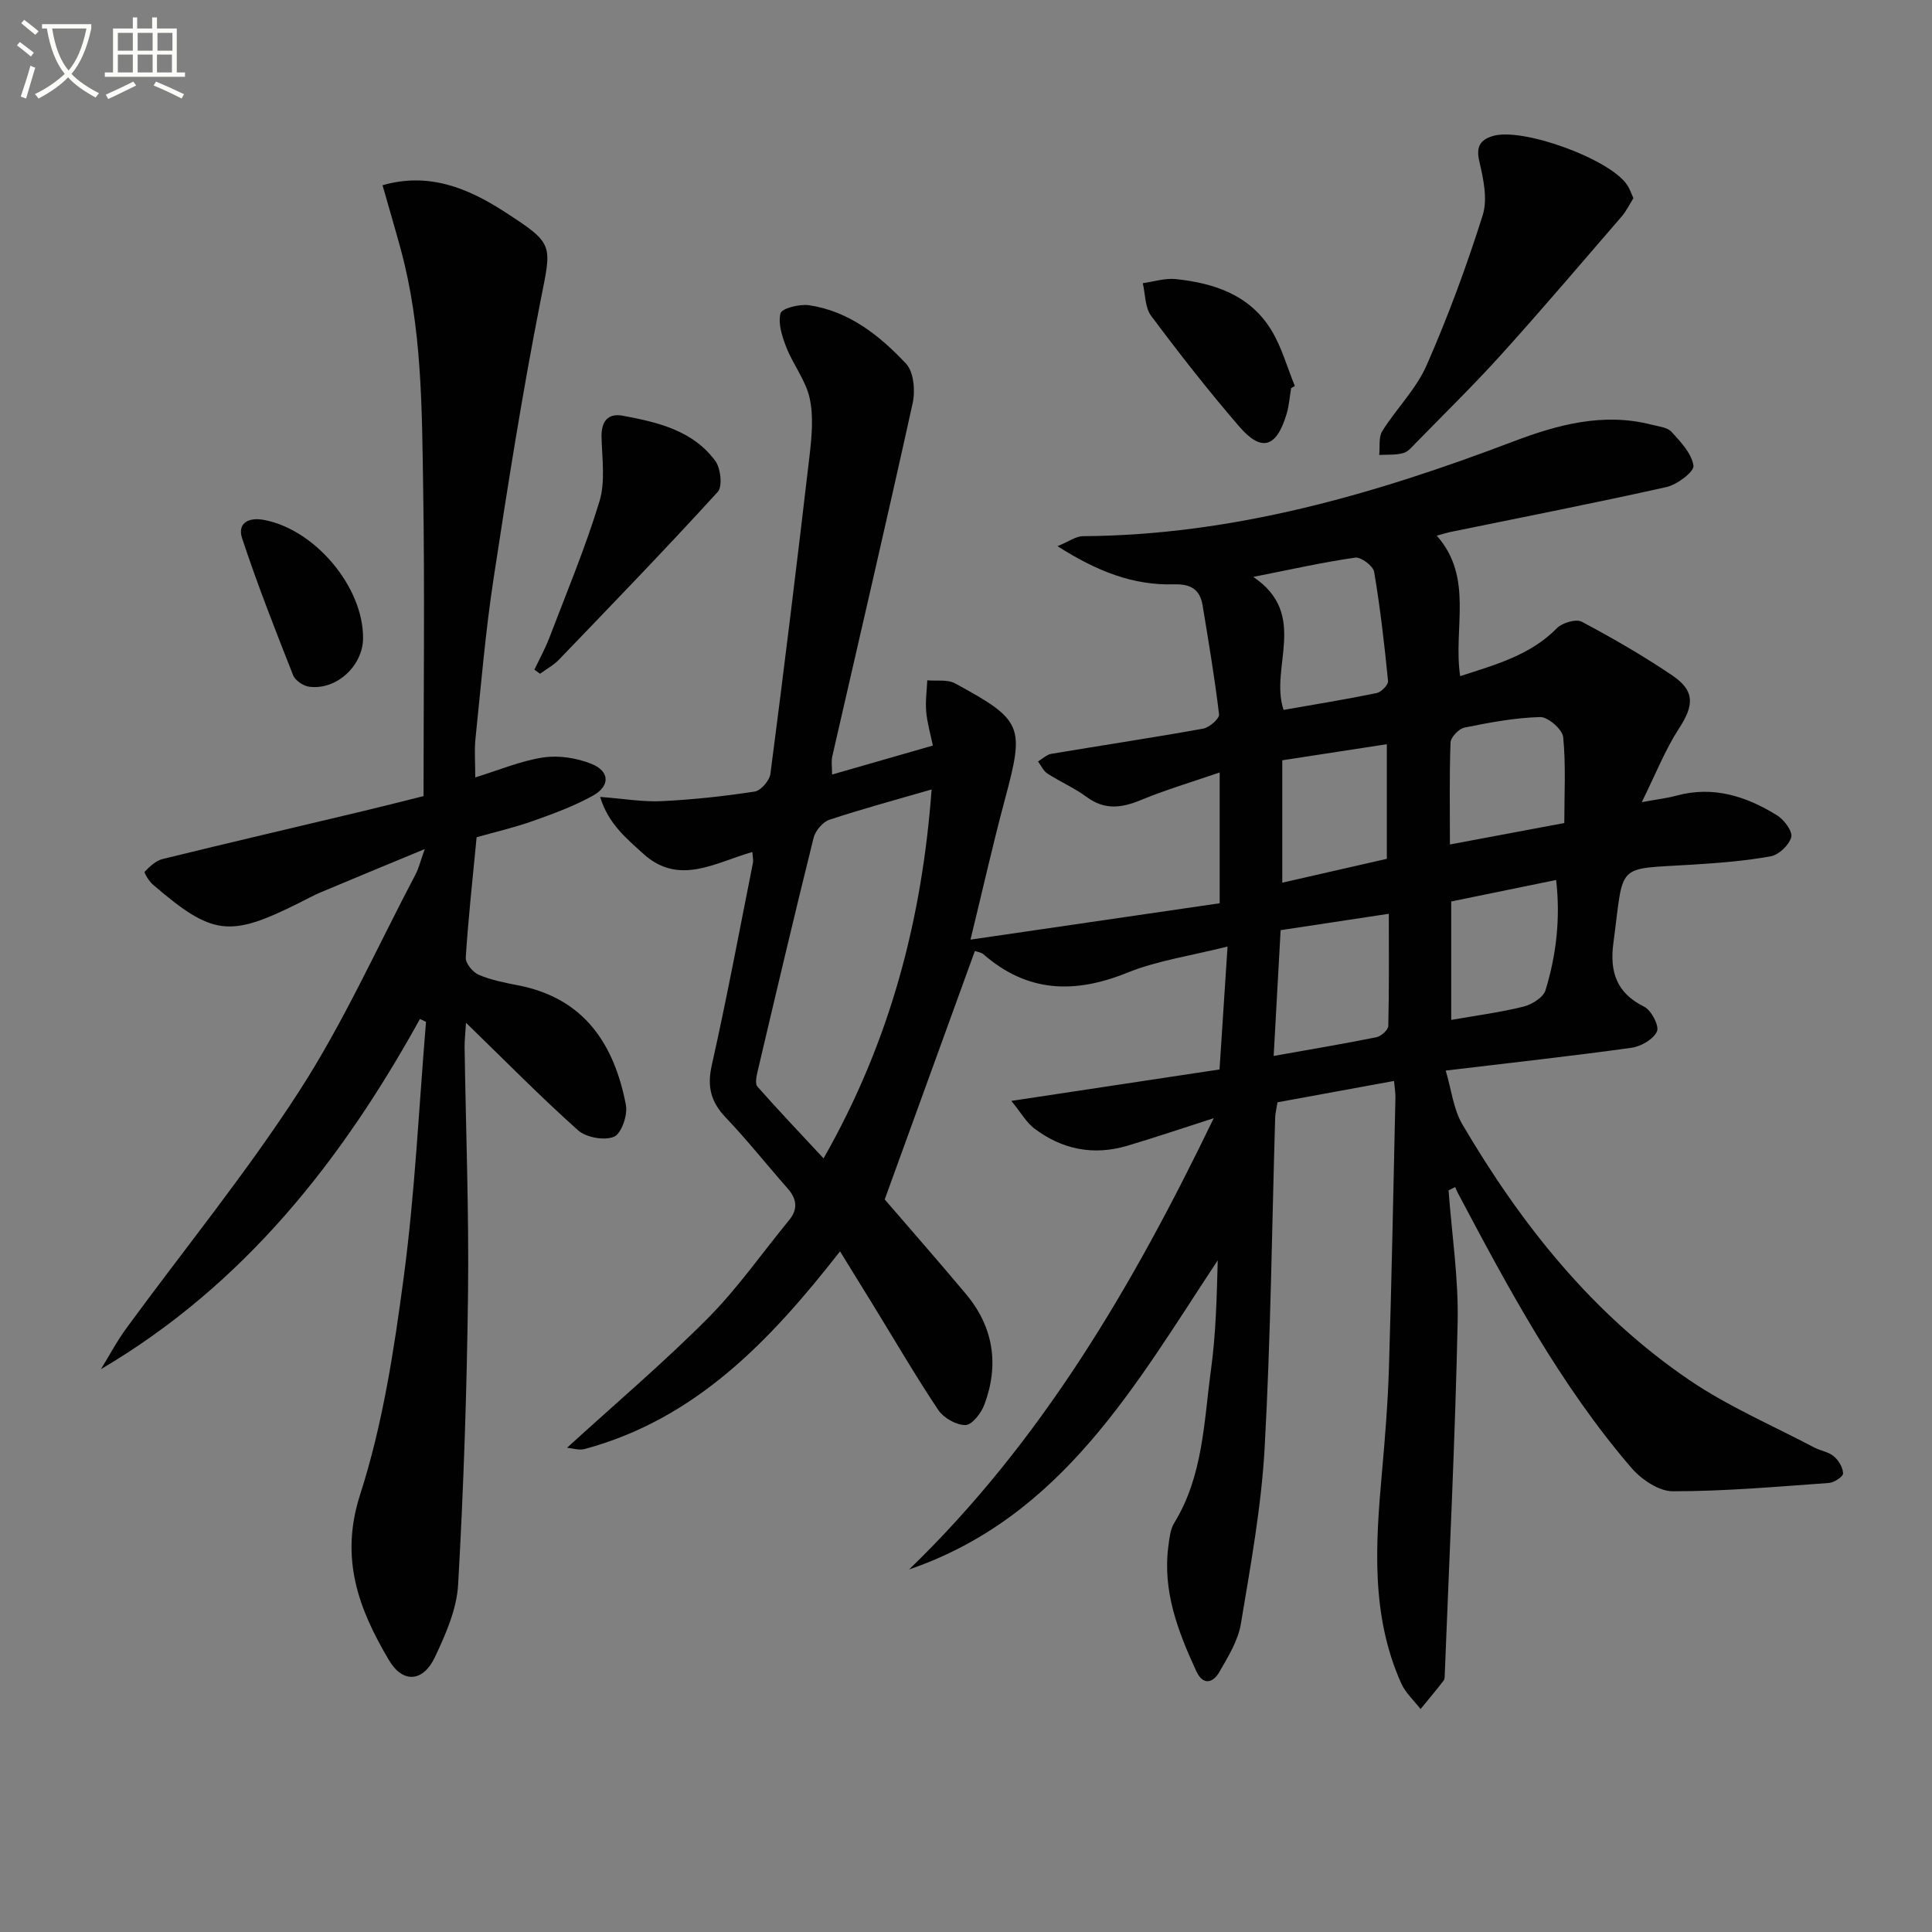 <svg enable-background="new 0 0 400 400" viewBox="0 0 400 400" xmlns="http://www.w3.org/2000/svg"><rect x="0" y="0" width="400" height="400" fill="#808080" stroke="none"/><path d="m6.4 11.7c-1-.8-1.9-1.6-2.9-2.3l.6-.7c.9.7 1.9 1.4 2.9 2.2zm-2.1 8.3c.7-2.1 1.4-4.2 2-6.4.2.1.6.3 1 .4-.7 2.3-1.3 4.4-1.9 6.4zm3-12.8c-1.1-.9-2.1-1.7-2.9-2.4l.6-.7c1 .8 2 1.5 3 2.4zm1.4-1.3v-.9h10.2v.9c-.9 4.2-2.3 7.3-4.1 9.4 1.3 1.4 3.2 2.7 5.7 4-.2.2-.4.5-.7.9-2.5-1.4-4.4-2.7-5.7-4.2-1.4 1.5-3.5 3-6.1 4.4 0 0 0 0-.1-.1-.3-.4-.5-.7-.7-.8 2.7-1.3 4.7-2.8 6.2-4.2-1.8-2.2-3-5.3-3.7-9.4zm9.2 0h-7.1c.6 3.8 1.7 6.7 3.4 8.7 1.7-2 2.9-4.8 3.7-8.7z" fill="#fbfcfa"/><path d="m31.6 3.6h.9v2.3h4.1v9.1h1.7v.9h-16.6v-.9h1.7v-9.1h4.1v-2.3h.9v2.3h3.1v-2.3zm-4 13.3.6.8c-1.9.9-3.8 1.9-5.8 2.8-.2-.3-.3-.6-.5-.9 2-.9 3.9-1.8 5.7-2.7zm-3.2-10.1v3.7h3.1v-3.7zm0 4.5v3.7h3.1v-3.7zm4.1-4.5v3.7h3.1v-3.7zm0 4.5v3.7h3.1v-3.7zm9.1 9.1c-2.1-1.1-4.1-2-5.8-2.7l.5-.8c2.2.9 4.1 1.8 5.8 2.6zm-1.9-13.6h-3.1v3.7h3.1zm-3.2 4.5v3.7h3.1v-3.7z" fill="#fbfcfa"/><g fill="#010101"><path d="m299.91 246.45c.67 9.1 2.08 18.23 1.88 27.31-.52 24.26-1.72 48.5-2.66 72.74-.02.5.02 1.11-.25 1.46-1.54 2-3.17 3.93-4.77 5.88-1.35-1.76-3.12-3.34-4-5.32-6.3-14.05-5.32-28.8-4-43.58.65-7.28 1.24-14.58 1.46-21.88.57-18.63.92-37.27 1.34-55.91.02-.8-.13-1.61-.29-3.35-8.22 1.51-16.11 2.95-24.13 4.42-.2 1.3-.45 2.24-.48 3.19-.68 22.79-.92 45.6-2.18 68.35-.68 12.21-2.91 24.35-4.92 36.44-.58 3.47-2.63 6.8-4.44 9.94-1.33 2.32-3.4 2.89-4.8-.16-3.78-8.2-7-16.56-5.77-25.87.22-1.63.38-3.45 1.21-4.8 5.99-9.76 6.14-20.92 7.61-31.71 1.02-7.46 1.2-15.03 1.4-22.67-17.02 25.75-32.17 53.12-63.9 64.01 27.38-26.46 46.24-58.56 63.07-93.43-6.65 2.13-12.26 4.04-17.94 5.72-7.01 2.07-13.52.75-19.28-3.65-1.55-1.19-2.58-3.06-4.68-5.65 15.18-2.29 28.92-4.37 43.1-6.51.52-7.92 1.04-15.96 1.66-25.45-7.56 1.91-14.49 2.89-20.79 5.43-10.89 4.4-20.67 4.1-29.75-3.83-.46-.4-1.21-.47-1.77-.68-6.19 17.05-12.33 33.97-18.67 51.44 5.18 6.02 11.1 12.75 16.85 19.62 5.69 6.82 6.86 14.59 3.8 22.83-.65 1.76-2.55 4.23-3.92 4.26-1.89.04-4.52-1.46-5.63-3.1-4.7-7.03-8.96-14.36-13.39-21.57-2.23-3.63-4.48-7.26-6.96-11.29-14.51 18.57-29.9 34.72-52.86 40.92-1.19.32-2.59-.17-3.66-.26 9.96-9.09 19.93-17.55 29.12-26.78 6.18-6.21 11.25-13.52 16.84-20.32 1.91-2.32 1.62-4.42-.3-6.6-4.29-4.87-8.33-9.97-12.8-14.66-3.06-3.22-3.9-6.35-2.9-10.81 3.12-13.9 5.74-27.92 8.52-41.89.12-.61-.05-1.28-.11-2.28-7.66 2.15-15.18 7.11-22.62.33-3.48-3.17-7.22-6.2-8.9-11.74 4.88.37 8.83 1.07 12.73.88 6.45-.31 12.91-1.01 19.29-1.99 1.28-.2 3.06-2.29 3.24-3.68 2.85-21.91 5.53-43.84 8.09-65.79.46-3.95.86-8.13.04-11.93-.79-3.67-3.39-6.92-4.81-10.51-.89-2.25-1.78-4.96-1.23-7.1.26-1.03 3.93-1.96 5.88-1.68 8.3 1.22 14.64 6.28 20.12 12.12 1.59 1.7 1.92 5.58 1.36 8.14-5.38 24.44-11.08 48.81-16.66 73.21-.21.93-.03 1.96-.03 3.7 6.93-1.99 13.52-3.89 20.87-6-.49-2.36-1.17-4.67-1.38-7.02-.19-2.14.13-4.33.22-6.49 1.94.18 4.2-.22 5.77.64 14.05 7.64 14.39 8.82 10.31 24-2.48 9.24-4.57 18.58-7.13 29.05 17.82-2.6 34.66-5.06 51.59-7.53 0-9.21 0-17.78 0-27.08-5.77 1.99-11.15 3.58-16.31 5.71-3.99 1.65-7.5 2.12-11.22-.63-2.52-1.87-5.48-3.14-8.13-4.85-.84-.54-1.31-1.66-1.95-2.51.92-.54 1.79-1.42 2.78-1.58 10.46-1.76 20.96-3.33 31.4-5.21 1.29-.23 3.4-2.07 3.3-2.95-.89-7.54-2.17-15.04-3.4-22.55-.55-3.34-2.45-4.48-5.95-4.38-8.37.24-15.87-2.65-24.09-7.9 2.39-.98 3.81-2.06 5.24-2.07 31.08-.19 60.3-8.65 89.03-19.57 9.21-3.5 18.68-6.09 28.7-3.52 1.44.37 3.28.53 4.16 1.5 1.9 2.07 4.17 4.48 4.53 6.99.18 1.24-3.38 3.94-5.59 4.43-14.89 3.33-29.87 6.25-44.82 9.32-.63.13-1.25.34-2.74.74 7.72 8.72 3.36 19.13 4.85 29.09 7.34-2.39 14.5-4.31 20.03-9.93 1.1-1.12 3.95-1.97 5.14-1.34 6.43 3.41 12.77 7.07 18.79 11.15 4.72 3.2 4.44 6.21 1.32 11-2.84 4.36-4.76 9.31-7.68 15.21 3.43-.63 5.33-.84 7.15-1.34 7.65-2.1 14.5.12 20.88 4.08 1.45.9 3.23 3.3 2.92 4.5-.43 1.63-2.56 3.66-4.25 3.97-5.36.97-10.84 1.39-16.29 1.73-16.03 1.01-14.04-.65-16.29 16.27-.78 5.88.63 10.3 6.38 13.14 1.48.73 3.16 3.97 2.65 5.11-.74 1.63-3.31 3.12-5.27 3.39-12.31 1.71-24.67 3.07-38.47 4.72 1.19 3.99 1.59 7.98 3.44 11.13 12.18 20.72 26.97 39.34 47.02 52.96 8.05 5.47 17.17 9.37 25.82 13.94 1.32.7 2.97.9 4.06 1.82 1 .84 1.9 2.33 1.93 3.56.02.66-1.85 1.89-2.93 1.97-10.77.77-21.56 1.73-32.34 1.72-2.9 0-6.52-2.47-8.58-4.87-14.73-17.16-25.36-36.96-35.87-56.81-.22-.42-.39-.86-.59-1.3-.45.24-.91.46-1.37.68zm-107.03-83c-7.29 2.12-14.29 4-21.16 6.27-1.38.46-2.9 2.27-3.27 3.73-4 16.08-7.79 32.21-11.59 48.34-.24 1.03-.57 2.58-.05 3.17 4.32 4.9 8.83 9.63 13.7 14.87 13.88-24.37 20.39-49.62 22.37-76.38zm66.6-44.01c11.58 7.83 3.31 18.71 6.27 27.54 6.61-1.16 12.97-2.19 19.27-3.49.96-.2 2.43-1.7 2.36-2.48-.75-7.56-1.61-15.13-2.88-22.62-.21-1.22-2.72-3.11-3.91-2.94-6.67.95-13.27 2.44-21.11 3.99zm4.22 99.18c7.62-1.36 14.47-2.5 21.27-3.87.98-.2 2.44-1.51 2.46-2.34.19-7.59.11-15.18.11-23.22-7.84 1.19-14.95 2.26-22.4 3.39-.49 8.87-.96 17.41-1.44 26.04zm23.43-40.81c0-8.22 0-15.76 0-23.73-7.5 1.15-14.48 2.23-21.65 3.33v25.34c7.52-1.72 14.57-3.33 21.65-4.94zm13.06-2.97c8.08-1.51 15.66-2.93 23.68-4.44 0-5.94.35-11.91-.23-17.79-.16-1.6-3.14-4.19-4.76-4.15-5.25.14-10.5 1.13-15.67 2.18-1.17.24-2.85 1.99-2.89 3.1-.26 6.93-.13 13.87-.13 21.1zm.27 36.32c5.25-.92 10.18-1.56 14.96-2.75 1.74-.43 4.1-1.9 4.56-3.39 2.26-7.37 3.11-14.95 2.2-22.83-7.58 1.55-14.52 2.97-21.72 4.45z"/><path d="m86.95 210.96c-16.21 29.34-36.43 55.06-66.05 72.51 1.74-2.82 3.29-5.78 5.25-8.45 11.98-16.38 24.87-32.17 35.85-49.19 9.16-14.19 16.13-29.79 24.03-44.79.66-1.25.99-2.67 1.91-5.25-7.89 3.27-14.74 6.09-21.57 8.97-1.53.64-2.99 1.46-4.48 2.2-14.4 7.19-17.91 6.77-30.24-3.82-.8-.69-1.87-2.48-1.7-2.66 1.05-1.08 2.32-2.29 3.72-2.63 13.84-3.4 27.72-6.63 41.59-9.94 4.16-.99 8.3-2.06 12.43-3.09 0-21.54.26-42.69-.08-63.83-.26-16.59-.24-33.27-4.67-49.49-1.18-4.32-2.45-8.62-3.74-13.15 9.51-2.74 17.61.54 25.28 5.51 10.4 6.74 9.75 6.66 7.41 18.52-3.75 19.04-6.78 38.22-9.7 57.41-1.68 10.99-2.6 22.1-3.75 33.17-.25 2.42-.04 4.89-.04 7.99 4.94-1.51 9.42-3.43 14.09-4.13 3.2-.48 6.91.11 9.94 1.32 3.84 1.53 3.94 4.59.3 6.61-3.89 2.15-8.14 3.72-12.35 5.21-3.89 1.38-7.93 2.31-11.7 3.38-.81 8.43-1.72 16.66-2.25 24.92-.07 1.16 1.45 3.03 2.66 3.55 2.57 1.1 5.4 1.65 8.16 2.19 13.7 2.65 19.92 12.16 22.34 24.79.4 2.07-.94 5.92-2.47 6.56-2.01.84-5.77.16-7.46-1.35-7.77-6.94-15.08-14.39-23.18-22.25-.13 2.24-.31 3.66-.29 5.06.25 16.97.91 33.95.71 50.92-.24 20.12-.91 40.26-2.05 60.35-.29 5.11-2.58 10.3-4.82 15.04-2.44 5.14-6.63 5.44-9.49.62-6.25-10.56-10.26-21.01-5.98-34.3 4.69-14.56 7.04-30.02 9.06-45.26 2.31-17.43 3.12-35.07 4.58-52.61-.42-.21-.84-.41-1.25-.61z"/><path d="m338.18 41.03c-.83 1.31-1.47 2.68-2.43 3.79-8.24 9.54-16.41 19.15-24.86 28.51-5.68 6.3-11.76 12.24-17.69 18.31-.81.83-1.66 1.89-2.68 2.17-1.57.43-3.3.29-4.97.38.18-1.67-.16-3.67.64-4.95 2.91-4.64 7.01-8.68 9.17-13.6 4.45-10.12 8.29-20.55 11.62-31.09 1.05-3.33.14-7.52-.7-11.13-.71-3.04.16-4.46 2.79-5.26 6.08-1.84 24.13 4.71 27.77 10.07.57.81.87 1.77 1.34 2.8z"/><path d="m110.64 138.65c1.03-2.17 2.2-4.28 3.06-6.51 3.59-9.4 7.49-18.72 10.41-28.33 1.25-4.11.54-8.87.43-13.33-.07-3.23 1.31-4.98 4.39-4.41 7.22 1.34 14.5 3.03 19.16 9.35 1.12 1.52 1.54 5.29.52 6.41-10.74 11.78-21.83 23.25-32.88 34.74-1.11 1.16-2.6 1.95-3.91 2.92-.39-.29-.78-.56-1.18-.84z"/><path d="m267.31 80.37c-.3 1.78-.42 3.6-.93 5.32-2.1 7.02-5.2 7.98-9.86 2.56-6.35-7.37-12.37-15.06-18.19-22.86-1.29-1.72-1.19-4.48-1.73-6.76 2.27-.31 4.59-1.08 6.8-.85 7.99.83 15.4 3.3 19.82 10.58 2.15 3.53 3.27 7.68 4.86 11.55-.26.15-.52.31-.77.46z"/><path d="m75.17 132.14c-.04 5.72-5.5 10.78-11.15 10.04-1.23-.16-2.91-1.3-3.34-2.4-3.7-9.38-7.4-18.78-10.56-28.36-.99-2.98 1.19-4.4 4.51-3.78 10.56 1.96 20.61 13.86 20.54 24.5z"/></g></svg>
